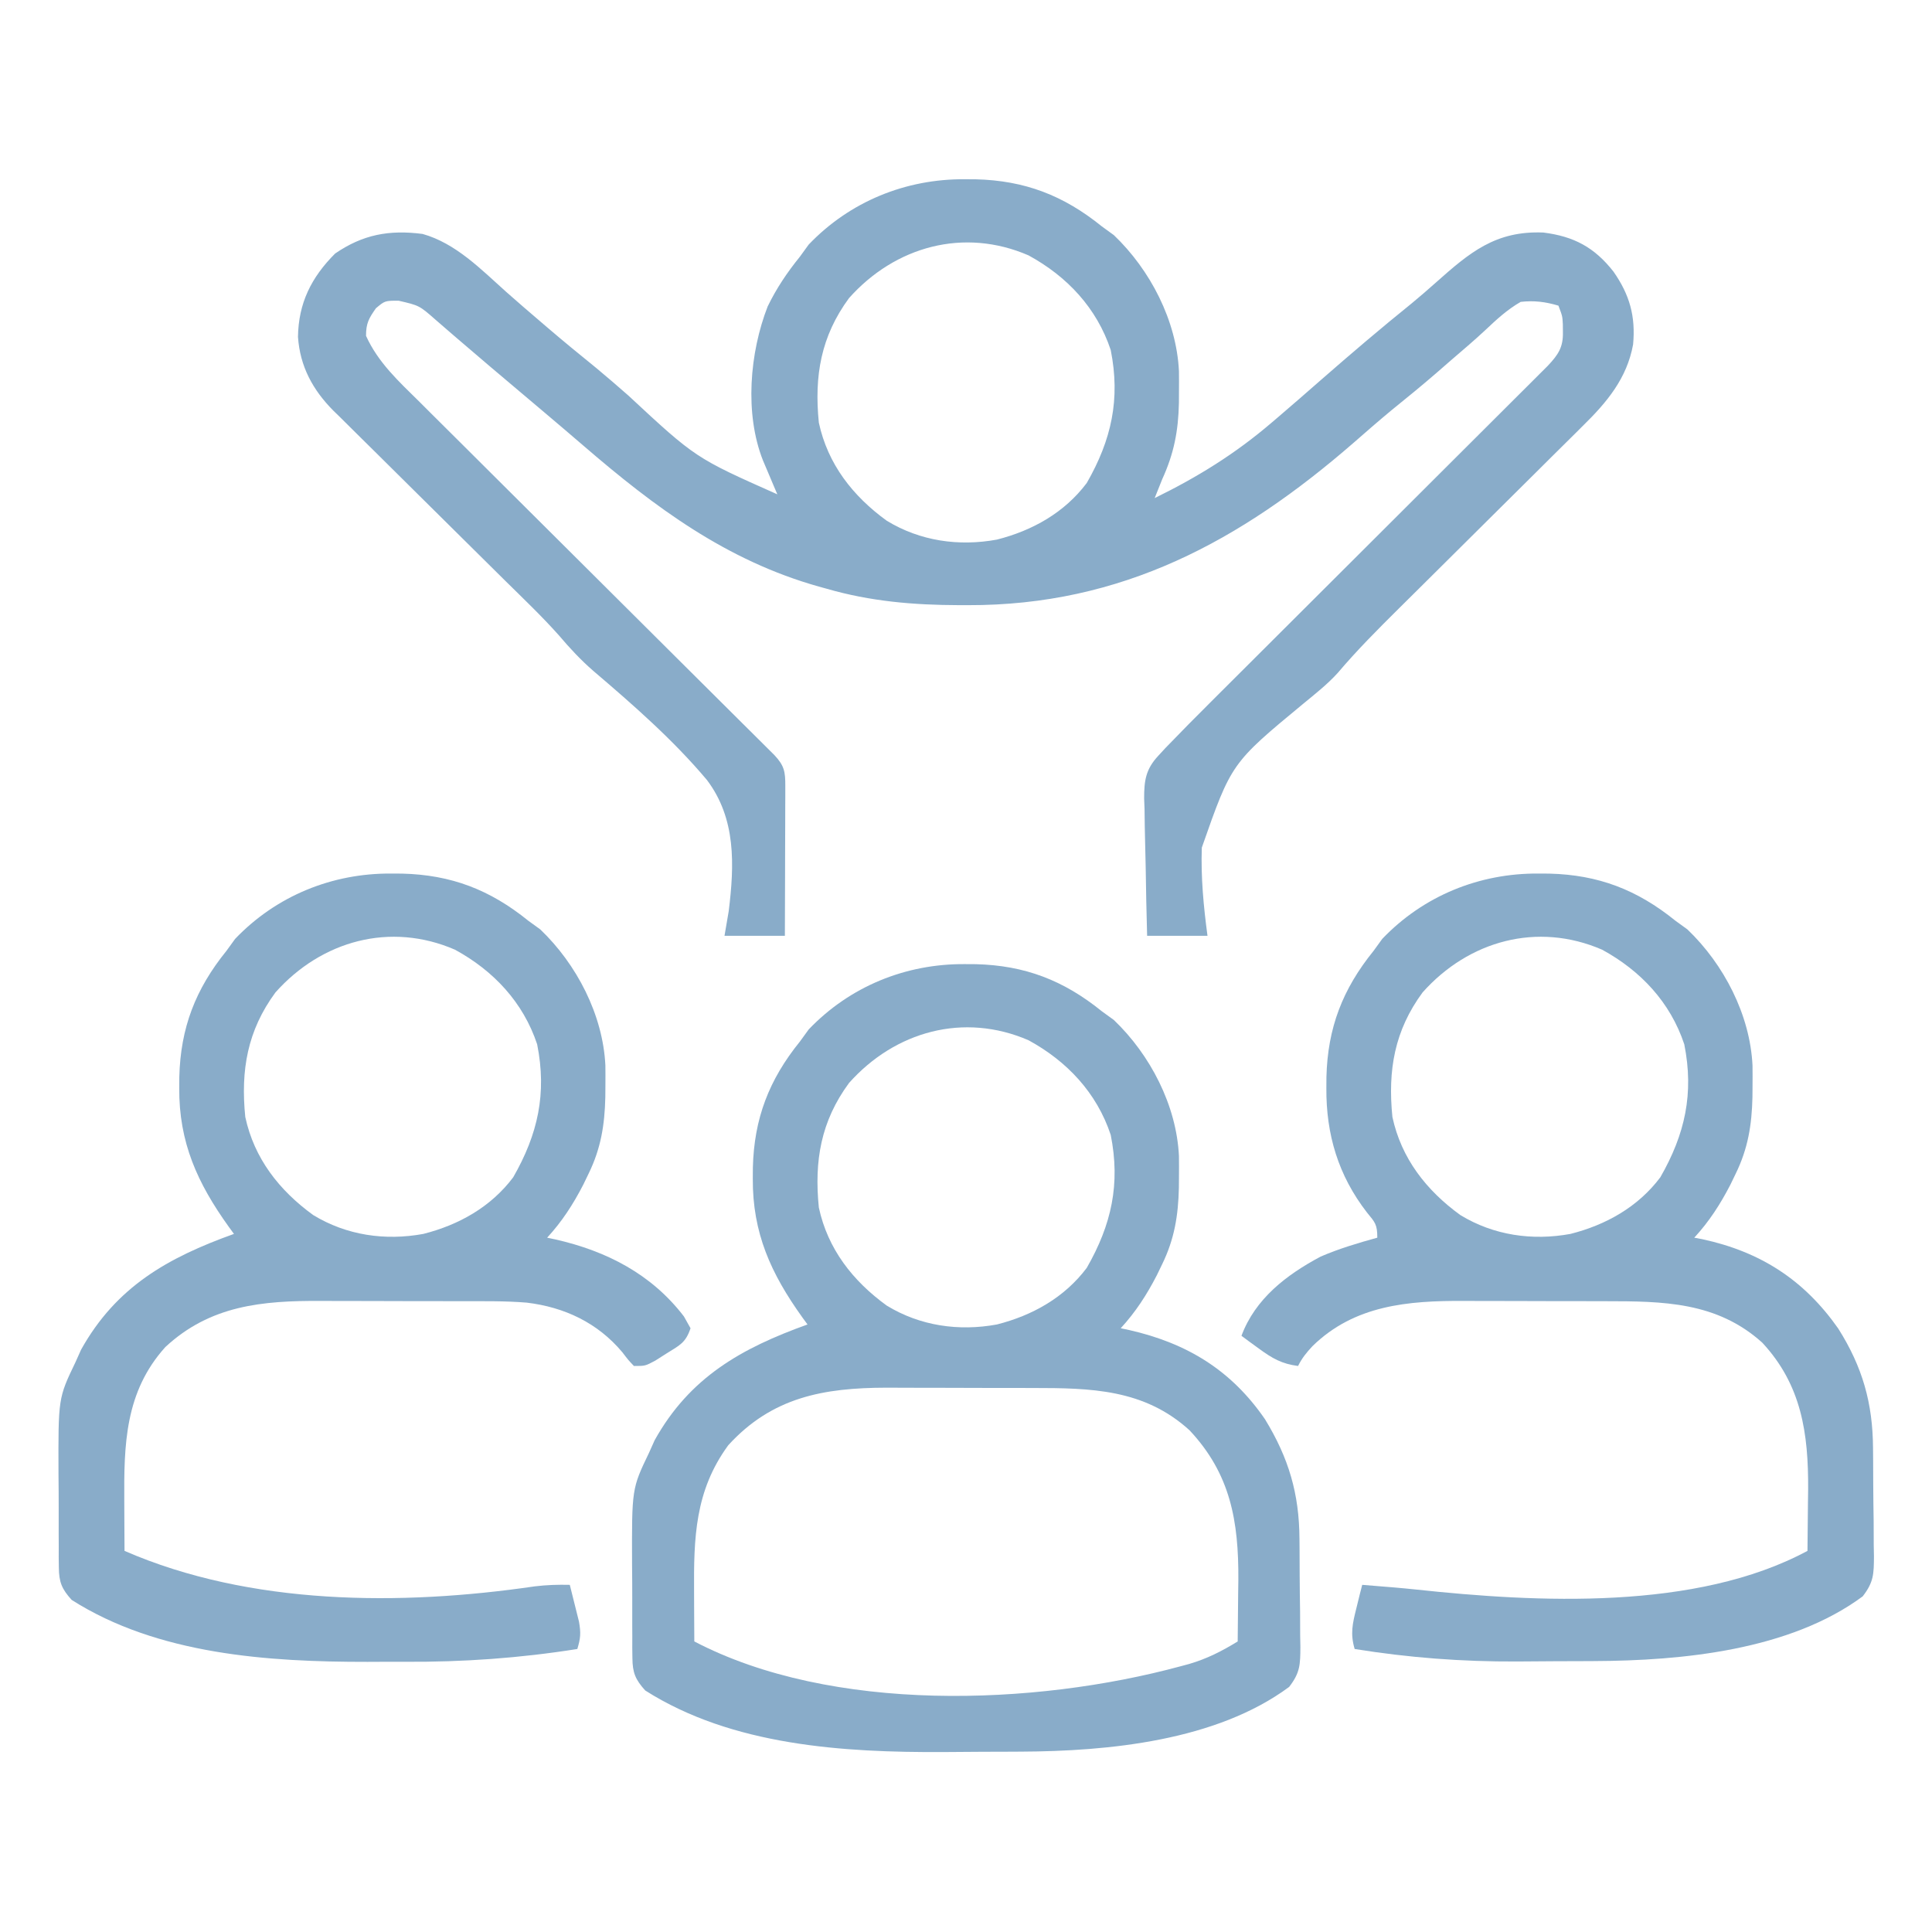 <?xml version="1.0" encoding="UTF-8"?>
<svg version="1.1" xmlns="http://www.w3.org/2000/svg" width="512" height="512">
<path d="M0 0 C1.435 0.009 1.435 0.009 2.899 0.017 C15.882 0.341 26.152 4.276 36.312 12.5 C37.89 13.645 37.89 13.645 39.5 14.812 C49.141 24.025 56.105 37.441 56.746 50.867 C56.769 52.703 56.77 54.539 56.75 56.375 C56.743 57.816 56.743 57.816 56.736 59.287 C56.581 66.716 55.421 72.705 52.312 79.5 C51.641 81.165 50.973 82.831 50.312 84.5 C61.721 78.906 71.663 72.762 81.312 64.5 C82.221 63.726 82.221 63.726 83.147 62.936 C86.939 59.694 90.7 56.416 94.451 53.127 C102.338 46.231 110.307 39.442 118.461 32.863 C120.611 31.082 122.707 29.276 124.789 27.418 C133.807 19.396 140.64 13.609 153.32 14.125 C161.424 15.141 166.872 18.059 171.91 24.496 C176.2 30.627 177.794 36.352 177.098 43.797 C175.474 52.765 170.152 59.119 163.797 65.34 C162.848 66.288 162.848 66.288 161.879 67.255 C159.804 69.323 157.718 71.38 155.633 73.438 C154.176 74.886 152.72 76.335 151.265 77.785 C147.444 81.589 143.614 85.385 139.782 89.178 C133.655 95.246 127.54 101.327 121.426 107.408 C119.3 109.52 117.17 111.629 115.04 113.736 C109.436 119.292 103.923 124.815 98.819 130.841 C96.051 133.888 92.835 136.403 89.664 139.016 C70.651 154.74 70.651 154.74 62.804 177.122 C62.538 184.996 63.266 192.702 64.312 200.5 C59.032 200.5 53.752 200.5 48.312 200.5 C48.139 194.38 48.012 188.262 47.928 182.141 C47.893 180.061 47.845 177.981 47.784 175.902 C47.699 172.903 47.66 169.906 47.629 166.906 C47.593 165.985 47.557 165.064 47.519 164.115 C47.517 159.345 47.939 156.383 51.235 152.824 C51.872 152.133 52.509 151.442 53.165 150.731 C57.179 146.561 61.243 142.449 65.347 138.368 C66.34 137.377 67.333 136.385 68.325 135.394 C70.448 133.275 72.571 131.157 74.696 129.041 C78.056 125.694 81.413 122.344 84.768 118.993 C91.884 111.888 99.004 104.788 106.125 97.688 C113.831 90.004 121.536 82.319 129.237 74.629 C132.573 71.298 135.912 67.969 139.253 64.641 C141.326 62.576 143.397 60.508 145.468 58.44 C146.887 57.023 148.31 55.608 149.732 54.194 C150.996 52.93 150.996 52.93 152.285 51.641 C153.386 50.544 153.386 50.544 154.509 49.424 C157.289 46.459 158.584 44.535 158.5 40.5 C158.494 39.819 158.487 39.139 158.48 38.438 C158.369 36.282 158.369 36.282 157.312 33.5 C153.87 32.477 150.893 32.099 147.312 32.5 C143.74 34.546 140.875 37.202 137.893 40.024 C134.947 42.774 131.866 45.371 128.812 48 C127.521 49.125 126.229 50.25 124.938 51.375 C121.084 54.715 117.136 57.929 113.172 61.137 C109.747 63.967 106.407 66.888 103.062 69.812 C73.042 95.913 41.549 112.982 0.812 112.875 C0.065 112.875 -0.683 112.875 -1.454 112.874 C-13.586 112.84 -24.981 111.892 -36.688 108.5 C-37.346 108.318 -38.005 108.136 -38.684 107.949 C-63.176 101.056 -82.121 86.945 -101.109 70.578 C-104.474 67.679 -107.857 64.804 -111.25 61.938 C-111.783 61.487 -112.316 61.037 -112.865 60.573 C-114.472 59.215 -116.08 57.857 -117.688 56.5 C-119.834 54.688 -121.98 52.876 -124.125 51.062 C-124.651 50.618 -125.177 50.174 -125.718 49.717 C-128.674 47.218 -131.616 44.704 -134.547 42.176 C-135.186 41.625 -135.824 41.075 -136.483 40.508 C-137.722 39.439 -138.959 38.368 -140.195 37.295 C-144.557 33.461 -144.557 33.461 -150.062 32.188 C-153.677 32.19 -153.677 32.19 -156.062 34.188 C-157.957 36.884 -158.688 38.189 -158.688 41.5 C-155.465 48.615 -150.01 53.573 -144.519 58.993 C-143.475 60.035 -142.432 61.077 -141.389 62.12 C-138.569 64.936 -135.741 67.743 -132.91 70.548 C-129.948 73.489 -126.994 76.438 -124.039 79.386 C-118.447 84.964 -112.848 90.534 -107.245 96.102 C-97.2 106.085 -87.167 116.081 -77.136 126.079 C-73.616 129.588 -70.092 133.094 -66.565 136.597 C-64.377 138.771 -62.191 140.947 -60.006 143.123 C-58.99 144.134 -57.973 145.145 -56.955 146.154 C-55.569 147.528 -54.187 148.905 -52.805 150.282 C-52.029 151.053 -51.254 151.824 -50.455 152.618 C-47.828 155.416 -47.563 157.033 -47.574 160.766 C-47.574 161.647 -47.574 162.528 -47.574 163.435 C-47.579 164.387 -47.585 165.339 -47.59 166.32 C-47.592 167.781 -47.592 167.781 -47.594 169.271 C-47.6 172.389 -47.612 175.507 -47.625 178.625 C-47.63 180.736 -47.635 182.846 -47.639 184.957 C-47.65 190.138 -47.667 195.319 -47.688 200.5 C-52.968 200.5 -58.248 200.5 -63.688 200.5 C-63.319 198.342 -62.95 196.184 -62.57 193.961 C-61.063 181.709 -60.593 169.458 -68.352 159.194 C-77.303 148.557 -87.862 139.326 -98.42 130.325 C-101.801 127.387 -104.684 124.285 -107.574 120.874 C-112.069 115.826 -116.977 111.16 -121.787 106.417 C-123.83 104.401 -125.868 102.381 -127.904 100.359 C-133.689 94.617 -139.477 88.877 -145.281 83.153 C-148.844 79.639 -152.398 76.114 -155.945 72.583 C-157.292 71.246 -158.642 69.913 -159.996 68.583 C-161.891 66.722 -163.773 64.849 -165.653 62.973 C-166.485 62.165 -166.485 62.165 -167.333 61.341 C-172.813 55.818 -176.181 49.608 -176.719 41.789 C-176.596 32.808 -173.162 25.974 -166.875 19.688 C-159.548 14.659 -152.556 13.345 -143.688 14.5 C-134.874 16.979 -128.177 23.916 -121.515 29.874 C-118.544 32.518 -115.522 35.102 -112.5 37.688 C-111.914 38.19 -111.329 38.693 -110.725 39.211 C-106.407 42.912 -102.012 46.51 -97.594 50.09 C-94.75 52.449 -91.966 54.864 -89.189 57.3 C-71.373 73.857 -71.373 73.857 -49.688 83.5 C-50.037 82.68 -50.386 81.86 -50.746 81.016 C-51.201 79.938 -51.656 78.86 -52.125 77.75 C-52.577 76.683 -53.03 75.615 -53.496 74.516 C-58.412 62.073 -57.014 45.958 -52.246 33.707 C-49.891 28.862 -47.07 24.678 -43.688 20.5 C-42.924 19.448 -42.161 18.396 -41.375 17.312 C-30.46 5.889 -15.652 -0.11 0 0 Z M-30.688 31.5 C-38.141 41.629 -39.931 52.123 -38.688 64.5 C-36.327 75.499 -29.69 83.972 -20.688 90.5 C-11.854 95.891 -1.592 97.354 8.5 95.5 C17.909 93.116 26.41 88.36 32.312 80.5 C38.875 69.067 41.263 58.277 38.664 45.25 C34.962 34.112 27.105 25.748 16.891 20.18 C-0.275 12.741 -18.482 17.796 -30.688 31.5 Z " fill="#89acc9" transform="translate(255.688,47.5)"/>
<path d="M0 0 C1.435 0.009 1.435 0.009 2.899 0.017 C15.882 0.341 26.152 4.276 36.312 12.5 C37.364 13.263 38.416 14.026 39.5 14.812 C49.141 24.025 56.105 37.441 56.746 50.867 C56.769 52.703 56.77 54.539 56.75 56.375 C56.739 57.823 56.739 57.823 56.727 59.3 C56.558 66.628 55.55 72.855 52.312 79.5 C51.842 80.473 51.371 81.446 50.887 82.449 C48.196 87.657 45.277 92.186 41.312 96.5 C42.063 96.659 42.813 96.817 43.586 96.98 C58.856 100.462 70.593 107.57 79.559 120.629 C85.838 130.908 88.618 140.352 88.684 152.289 C88.693 153.311 88.702 154.332 88.711 155.384 C88.725 157.534 88.734 159.684 88.738 161.834 C88.75 165.122 88.799 168.408 88.85 171.695 C88.859 173.789 88.866 175.883 88.871 177.977 C88.9 179.447 88.9 179.447 88.93 180.947 C88.899 185.613 88.877 187.772 85.944 191.554 C66.62 205.846 38.118 208.605 14.77 208.703 C13.141 208.712 13.141 208.712 11.48 208.72 C9.188 208.73 6.897 208.736 4.605 208.74 C1.18 208.75 -2.245 208.781 -5.67 208.812 C-32.19 208.94 -61.676 207.133 -84.688 192.5 C-87.294 189.629 -88.065 187.781 -88.092 183.922 C-88.104 183.02 -88.117 182.118 -88.13 181.189 C-88.127 180.219 -88.124 179.249 -88.121 178.25 C-88.126 177.241 -88.132 176.232 -88.137 175.192 C-88.143 173.054 -88.142 170.915 -88.134 168.777 C-88.125 165.539 -88.154 162.304 -88.186 159.066 C-88.255 139.007 -88.255 139.007 -83.688 129.5 C-83.195 128.4 -82.703 127.301 -82.195 126.168 C-72.922 109.533 -59.283 101.808 -41.688 95.5 C-42.376 94.556 -42.376 94.556 -43.078 93.594 C-51.359 82.042 -56.289 71.252 -56.188 56.812 C-56.182 55.856 -56.176 54.899 -56.17 53.913 C-55.847 40.931 -51.912 30.661 -43.688 20.5 C-42.924 19.448 -42.161 18.396 -41.375 17.312 C-30.46 5.889 -15.652 -0.11 0 0 Z M-30.688 31.5 C-38.141 41.629 -39.931 52.123 -38.688 64.5 C-36.327 75.499 -29.69 83.972 -20.688 90.5 C-11.854 95.891 -1.592 97.354 8.5 95.5 C17.909 93.116 26.41 88.36 32.312 80.5 C38.875 69.067 41.263 58.277 38.664 45.25 C34.962 34.112 27.105 25.748 16.891 20.18 C-0.275 12.741 -18.482 17.796 -30.688 31.5 Z M-62.688 127.5 C-71.543 139.598 -71.849 152.036 -71.75 166.5 C-71.745 167.752 -71.741 169.003 -71.736 170.293 C-71.725 173.362 -71.708 176.431 -71.688 179.5 C-35.272 198.528 18.401 196.595 57.25 186.062 C57.965 185.869 58.68 185.676 59.417 185.478 C64.169 184.088 68.094 182.09 72.312 179.5 C72.371 175.25 72.406 171 72.438 166.75 C72.463 164.969 72.463 164.969 72.488 163.152 C72.573 147.652 70.429 135.136 59.555 123.543 C47.518 112.576 33.377 112.34 17.953 112.332 C16.558 112.329 15.164 112.325 13.769 112.322 C10.854 112.316 7.939 112.314 5.024 112.315 C1.322 112.315 -2.38 112.301 -6.083 112.284 C-8.962 112.273 -11.841 112.271 -14.721 112.271 C-16.739 112.27 -18.757 112.259 -20.775 112.248 C-37.414 112.289 -51.069 114.748 -62.688 127.5 Z " fill="#89acc9" transform="translate(255.688,255.5)"/>
<path d="M0 0 C1.435 0.009 1.435 0.009 2.899 0.017 C15.882 0.341 26.152 4.276 36.312 12.5 C37.364 13.263 38.416 14.026 39.5 14.812 C49.141 24.025 56.105 37.441 56.746 50.867 C56.769 52.703 56.77 54.539 56.75 56.375 C56.739 57.823 56.739 57.823 56.727 59.3 C56.558 66.628 55.55 72.855 52.312 79.5 C51.842 80.473 51.371 81.446 50.887 82.449 C48.196 87.657 45.277 92.186 41.312 96.5 C42.028 96.635 42.743 96.771 43.48 96.91 C58.931 100.248 70.455 107.742 79.453 120.559 C85.898 130.753 88.618 140.362 88.684 152.289 C88.693 153.311 88.702 154.332 88.711 155.384 C88.725 157.534 88.734 159.684 88.738 161.834 C88.75 165.122 88.799 168.408 88.85 171.695 C88.859 173.789 88.866 175.883 88.871 177.977 C88.9 179.447 88.9 179.447 88.93 180.947 C88.899 185.613 88.877 187.772 85.944 191.554 C66.62 205.846 38.118 208.605 14.77 208.703 C13.141 208.712 13.141 208.712 11.48 208.72 C9.188 208.73 6.897 208.736 4.605 208.74 C1.18 208.75 -2.245 208.781 -5.67 208.812 C-20.238 208.88 -34.303 207.816 -48.688 205.5 C-49.882 201.486 -49.269 198.824 -48.25 194.75 C-47.819 192.994 -47.819 192.994 -47.379 191.203 C-47.151 190.311 -46.923 189.419 -46.688 188.5 C-44.896 188.645 -43.104 188.791 -41.312 188.938 C-39.816 189.059 -39.816 189.059 -38.289 189.184 C-36.354 189.354 -34.419 189.529 -32.488 189.736 C-0.317 193.187 41.78 195.374 71.312 179.5 C71.371 175.25 71.406 171 71.438 166.75 C71.463 164.969 71.463 164.969 71.488 163.152 C71.569 148.334 69.736 135.517 59.332 124.32 C47.286 113.463 33.044 113.34 17.699 113.332 C16.28 113.329 14.86 113.325 13.441 113.322 C10.474 113.316 7.508 113.314 4.542 113.315 C0.77 113.315 -3.002 113.301 -6.774 113.284 C-9.704 113.273 -12.634 113.271 -15.564 113.271 C-16.953 113.27 -18.342 113.266 -19.731 113.258 C-34.514 113.183 -48.766 114.368 -59.875 125.25 C-61.491 126.996 -62.623 128.371 -63.688 130.5 C-67.97 129.952 -70.539 128.476 -74 125.938 C-74.883 125.297 -75.766 124.656 -76.676 123.996 C-77.34 123.502 -78.004 123.009 -78.688 122.5 C-75.022 112.657 -66.76 106.336 -57.688 101.5 C-52.824 99.409 -47.785 97.903 -42.688 96.5 C-42.688 92.978 -43.274 92.452 -45.438 89.812 C-53.026 80.01 -56.274 69.164 -56.188 56.812 C-56.182 55.856 -56.176 54.899 -56.17 53.913 C-55.847 40.931 -51.912 30.661 -43.688 20.5 C-42.924 19.448 -42.161 18.396 -41.375 17.312 C-30.46 5.889 -15.652 -0.11 0 0 Z M-30.688 31.5 C-38.141 41.629 -39.931 52.123 -38.688 64.5 C-36.327 75.499 -29.69 83.972 -20.688 90.5 C-11.854 95.891 -1.592 97.354 8.5 95.5 C17.909 93.116 26.41 88.36 32.312 80.5 C38.875 69.067 41.263 58.277 38.664 45.25 C34.962 34.112 27.105 25.748 16.891 20.18 C-0.275 12.741 -18.482 17.796 -30.688 31.5 Z " fill="#89acc9" transform="translate(407.688,231.5)"/>
<path d="M0 0 C1.435 0.009 1.435 0.009 2.899 0.017 C15.882 0.341 26.152 4.276 36.312 12.5 C37.364 13.263 38.416 14.026 39.5 14.812 C49.141 24.025 56.105 37.441 56.746 50.867 C56.769 52.703 56.77 54.539 56.75 56.375 C56.739 57.823 56.739 57.823 56.727 59.3 C56.558 66.628 55.55 72.855 52.312 79.5 C51.842 80.473 51.371 81.446 50.887 82.449 C48.196 87.657 45.277 92.186 41.312 96.5 C42.063 96.659 42.813 96.817 43.586 96.98 C57.064 100.053 68.973 106.144 77.562 117.375 C78.14 118.406 78.718 119.438 79.312 120.5 C78.013 124.399 76.38 125.033 72.938 127.188 C71.472 128.121 71.472 128.121 69.977 129.074 C67.312 130.5 67.312 130.5 64.312 130.5 C62.84 128.961 62.84 128.961 61.25 126.875 C54.714 119.065 45.916 114.911 35.892 113.71 C30.186 113.246 24.455 113.335 18.734 113.332 C17.317 113.329 15.9 113.325 14.483 113.322 C11.521 113.316 8.559 113.314 5.597 113.315 C1.834 113.315 -1.929 113.301 -5.692 113.284 C-8.617 113.273 -11.543 113.271 -14.469 113.271 C-15.854 113.27 -17.24 113.266 -18.626 113.258 C-34.242 113.178 -47.989 114.444 -59.867 125.48 C-70.591 137.378 -70.854 151.324 -70.75 166.5 C-70.745 167.752 -70.741 169.003 -70.736 170.293 C-70.725 173.362 -70.708 176.431 -70.688 179.5 C-37.393 193.986 2.536 194.093 38.035 188.902 C41.167 188.518 44.161 188.428 47.312 188.5 C47.845 190.58 48.363 192.665 48.875 194.75 C49.165 195.91 49.455 197.07 49.754 198.266 C50.283 201.332 50.166 202.63 49.312 205.5 C34.034 207.923 19.089 208.98 3.624 208.891 C0.314 208.875 -2.995 208.891 -6.305 208.91 C-32.597 208.936 -61.896 206.993 -84.688 192.5 C-87.294 189.629 -88.065 187.781 -88.092 183.922 C-88.104 183.02 -88.117 182.118 -88.13 181.189 C-88.127 180.219 -88.124 179.249 -88.121 178.25 C-88.126 177.241 -88.132 176.232 -88.137 175.192 C-88.143 173.054 -88.142 170.915 -88.134 168.777 C-88.125 165.539 -88.154 162.304 -88.186 159.066 C-88.255 139.007 -88.255 139.007 -83.688 129.5 C-83.195 128.4 -82.703 127.301 -82.195 126.168 C-72.922 109.533 -59.283 101.808 -41.688 95.5 C-42.376 94.556 -42.376 94.556 -43.078 93.594 C-51.359 82.042 -56.289 71.252 -56.188 56.812 C-56.182 55.856 -56.176 54.899 -56.17 53.913 C-55.847 40.931 -51.912 30.661 -43.688 20.5 C-42.924 19.448 -42.161 18.396 -41.375 17.312 C-30.46 5.889 -15.652 -0.11 0 0 Z M-30.688 31.5 C-38.141 41.629 -39.931 52.123 -38.688 64.5 C-36.327 75.499 -29.69 83.972 -20.688 90.5 C-11.854 95.891 -1.592 97.354 8.5 95.5 C17.909 93.116 26.41 88.36 32.312 80.5 C38.875 69.067 41.263 58.277 38.664 45.25 C34.962 34.112 27.105 25.748 16.891 20.18 C-0.275 12.741 -18.482 17.796 -30.688 31.5 Z " fill="#89acc9" transform="translate(103.688,231.5)"/>
</svg>
